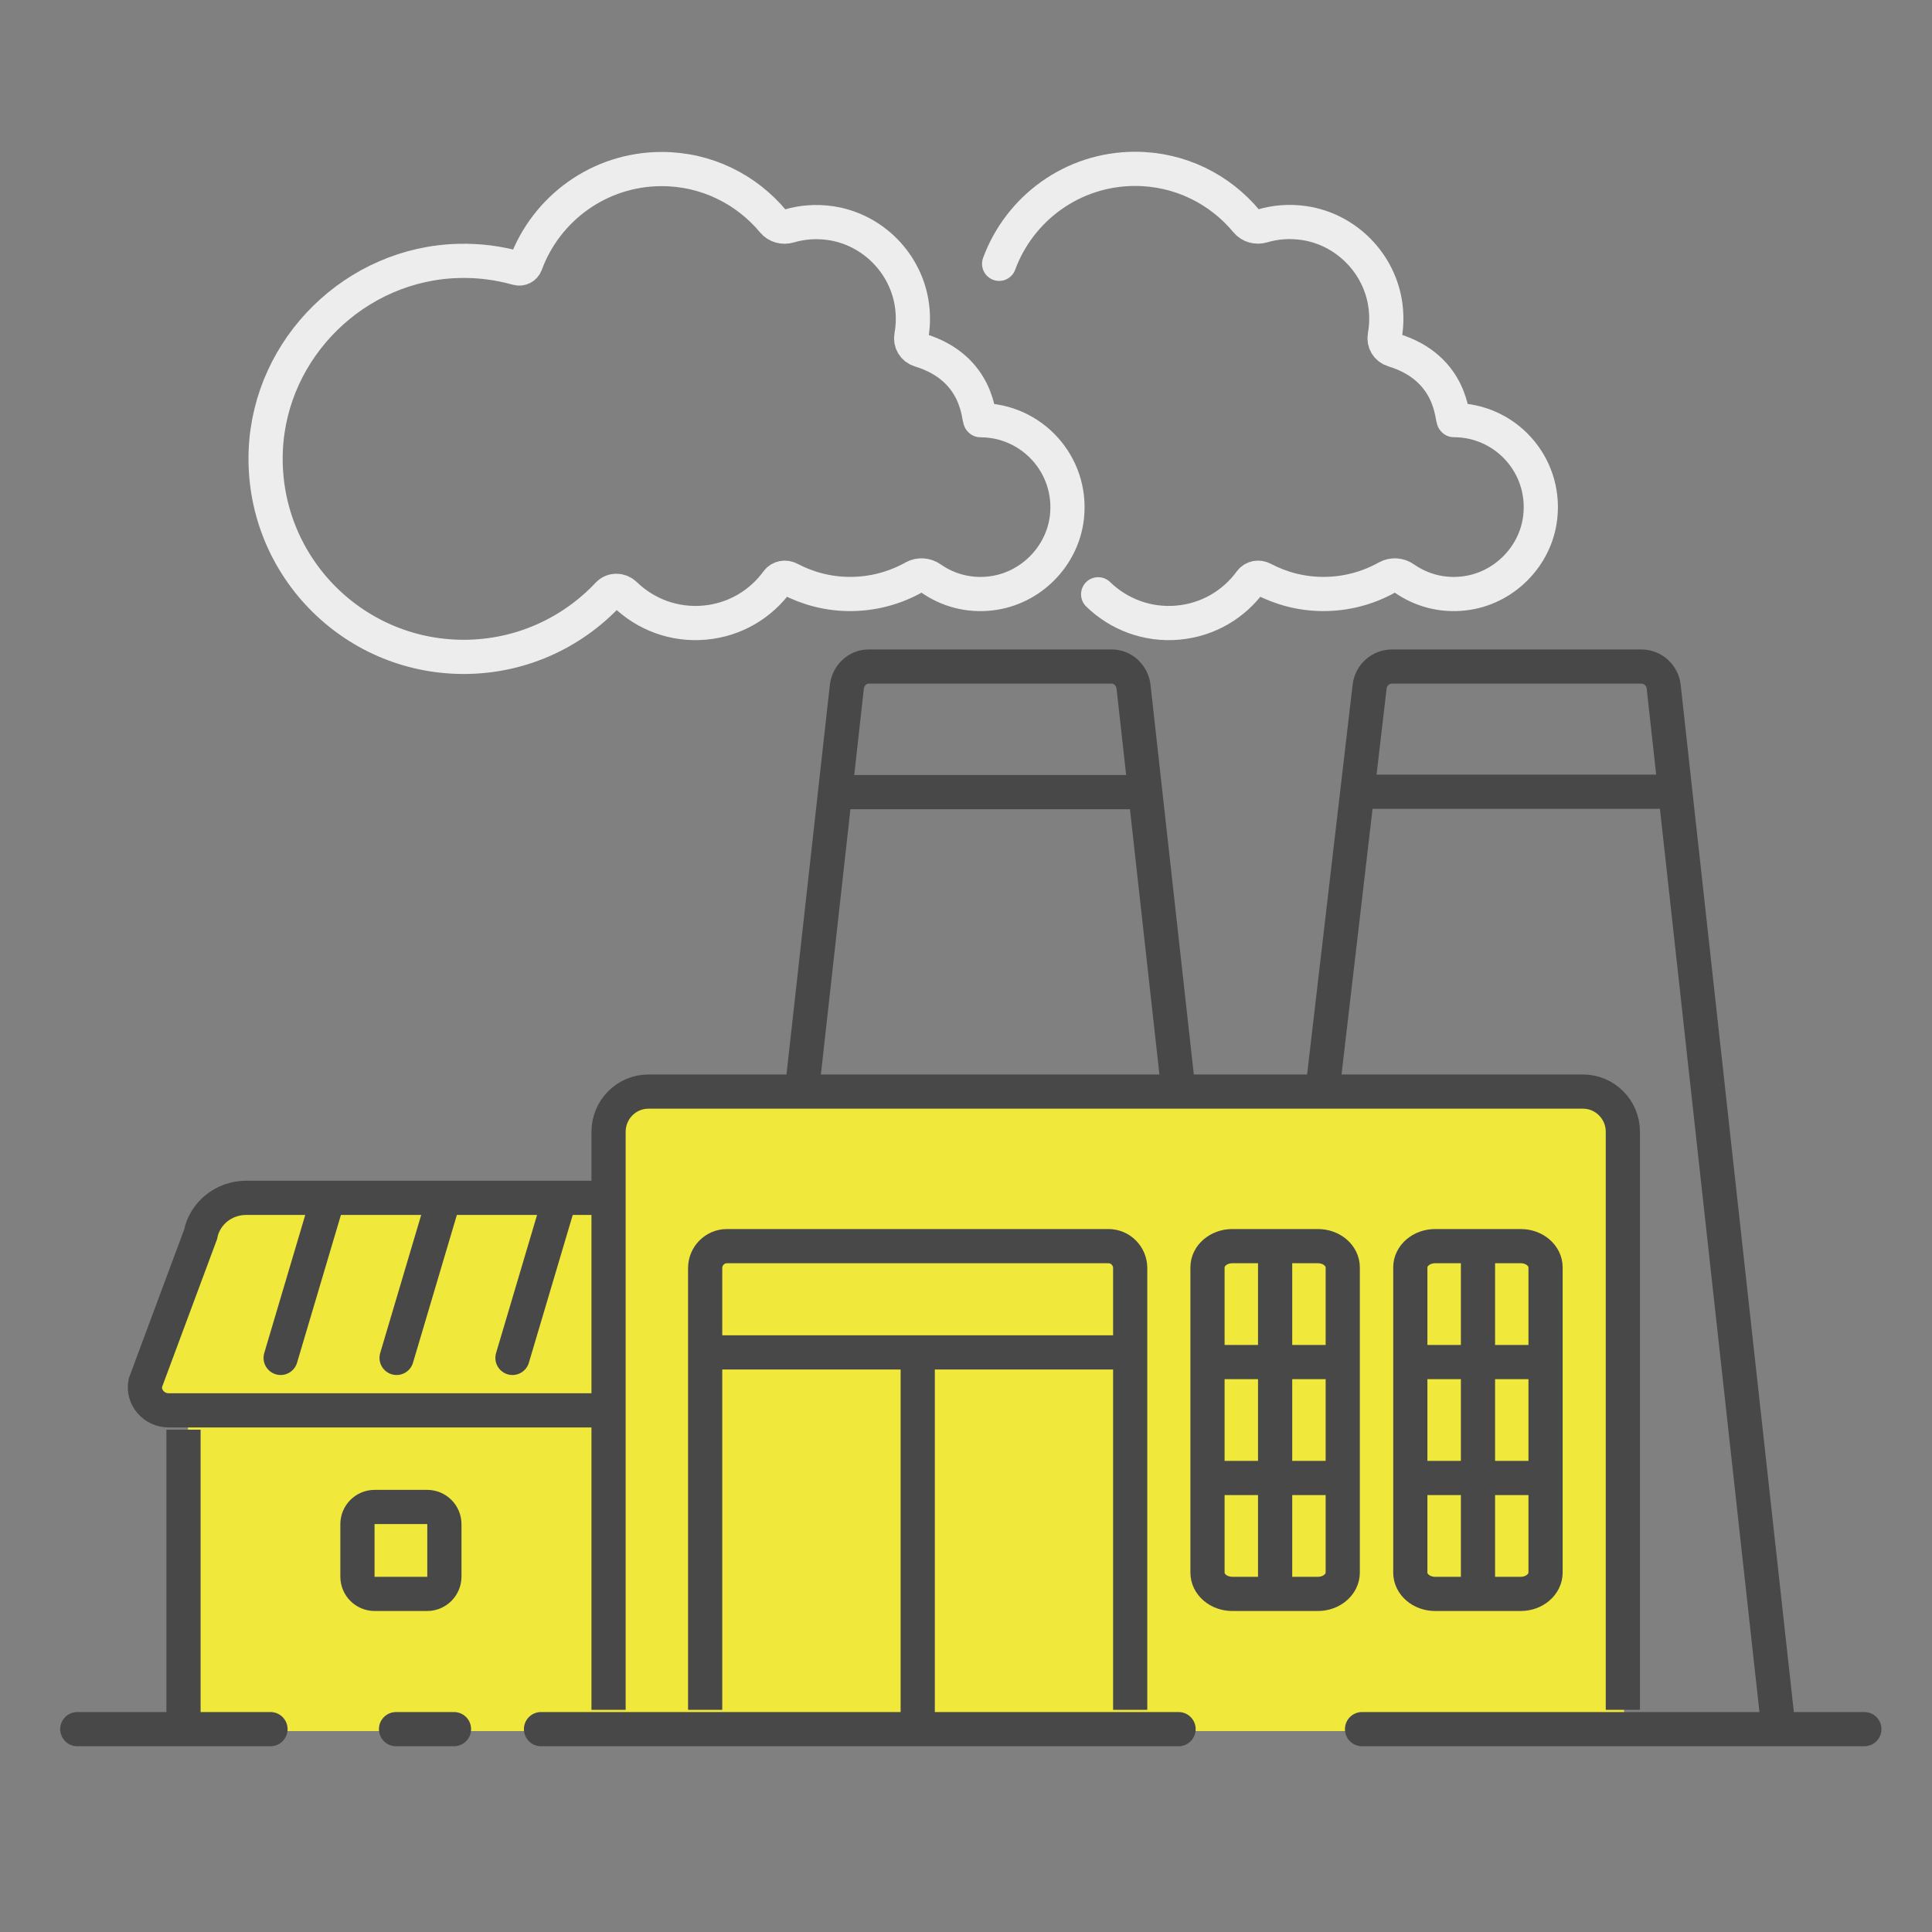 <svg width="80" height="80" viewBox="0 0 80 80" fill="none" xmlns="http://www.w3.org/2000/svg">
<rect x="0" y="0" width="80" height="80" fill="#808080" stroke="none"/>
<path d="M7.786 58.23V71.327V71.681H67.255L67.078 47.08L66.193 44.956H26.901L25.131 46.017V49.734H9.024L6.016 57.168L6.37 58.23H7.786Z" fill="#F0E93B"/>
<path d="M25.199 70.8V46.865C25.199 45.946 25.939 45.2 26.851 45.2H65.547C66.459 45.2 67.199 45.946 67.199 46.865V70.8" stroke="#484848" stroke-width="1.416" stroke-miterlimit="10"/>
<path d="M7.598 71.4V59.2" stroke="#484848" stroke-width="1.416" stroke-miterlimit="10"/>
<path d="M25.2 49.6H10.194C9.269 49.6 8.477 50.238 8.305 51.116L6.017 57.267C5.905 57.855 6.369 58.4 6.989 58.4H25.2" stroke="#484848" stroke-width="1.416" stroke-miterlimit="10"/>
<path d="M13.509 49.868L11.621 56.228" stroke="#484848" stroke-width="1.416" stroke-miterlimit="10" stroke-linecap="round"/>
<path d="M18.31 49.868L16.422 56.228" stroke="#484848" stroke-width="1.416" stroke-miterlimit="10" stroke-linecap="round"/>
<path d="M23.108 49.868L21.22 56.228" stroke="#484848" stroke-width="1.416" stroke-miterlimit="10" stroke-linecap="round"/>
<path d="M17.687 66H15.514C15.121 66 14.801 65.682 14.801 65.287V63.113C14.801 62.721 15.118 62.4 15.514 62.4H17.687C18.08 62.4 18.401 62.718 18.401 63.113V65.287C18.398 65.682 18.08 66 17.687 66Z" stroke="#484848" stroke-width="1.416" stroke-miterlimit="10"/>
<path d="M62.971 66H59.426C58.856 66 58.398 65.604 58.398 65.12V52.48C58.398 51.992 58.861 51.6 59.426 51.6H62.971C63.541 51.6 63.998 51.996 63.998 52.48V65.116C63.998 65.604 63.536 66 62.971 66Z" stroke="#484848" stroke-width="1.416" stroke-miterlimit="10"/>
<path d="M61.2 51.6V66" stroke="#484848" stroke-width="1.416" stroke-miterlimit="10"/>
<path d="M58.8 61.2H63.6" stroke="#484848" stroke-width="1.416" stroke-miterlimit="10"/>
<path d="M58.8 56.4H63.6" stroke="#484848" stroke-width="1.416" stroke-miterlimit="10"/>
<path d="M54.572 66H51.028C50.458 66 50 65.604 50 65.12V52.48C50 51.992 50.462 51.6 51.028 51.6H54.572C55.142 51.6 55.6 51.996 55.6 52.48V65.116C55.6 65.604 55.138 66 54.572 66Z" stroke="#484848" stroke-width="1.416" stroke-miterlimit="10"/>
<path d="M52.8 51.6V66" stroke="#484848" stroke-width="1.416" stroke-miterlimit="10"/>
<path d="M50.398 61.2H55.198" stroke="#484848" stroke-width="1.416" stroke-miterlimit="10"/>
<path d="M50.398 56.4H55.198" stroke="#484848" stroke-width="1.416" stroke-miterlimit="10"/>
<path d="M46.799 70.8V52.509C46.799 52.008 46.395 51.6 45.899 51.6H30.099C29.603 51.6 29.199 52.008 29.199 52.509V70.8" stroke="#484848" stroke-width="1.416" stroke-miterlimit="10"/>
<path d="M46.799 56H29.199" stroke="#484848" stroke-width="1.416" stroke-miterlimit="10"/>
<path d="M38.001 56V71.2" stroke="#484848" stroke-width="1.416" stroke-miterlimit="10"/>
<path d="M54.801 44.8L56.713 28.432C56.765 27.96 57.165 27.6 57.641 27.6H67.961C68.437 27.6 68.837 27.96 68.889 28.432L73.601 71.2" stroke="#484848" stroke-width="1.416" stroke-miterlimit="10"/>
<path d="M56.047 32.784H69.195" stroke="#484848" stroke-width="1.416" stroke-miterlimit="10"/>
<path d="M33.2 45.2L35.065 28.451C35.116 27.968 35.506 27.6 35.97 27.6H46.034C46.499 27.6 46.889 27.968 46.939 28.451L48.8 45.2" stroke="#484848" stroke-width="1.416" stroke-miterlimit="10"/>
<path d="M34.398 32.8H47.546" stroke="#484848" stroke-width="1.416" stroke-miterlimit="10"/>
<path d="M77.199 71.6H56.399" stroke="#484848" stroke-width="1.416" stroke-miterlimit="10" stroke-linecap="round"/>
<path d="M48.802 71.6H22.402" stroke="#484848" stroke-width="1.416" stroke-miterlimit="10" stroke-linecap="round"/>
<path d="M11.2 71.6H3.2" stroke="#484848" stroke-width="1.416" stroke-miterlimit="10" stroke-linecap="round"/>
<path d="M18.799 71.6H16.399" stroke="#484848" stroke-width="1.416" stroke-miterlimit="10" stroke-linecap="round"/>
<path d="M40.601 17.4C40.501 17.4 40.589 15.256 38.089 14.496C37.837 14.42 37.689 14.172 37.737 13.912C37.809 13.52 37.821 13.112 37.769 12.688C37.549 10.928 36.149 9.496 34.393 9.24C33.789 9.152 33.205 9.2 32.669 9.36C32.433 9.428 32.173 9.36 32.017 9.172C30.917 7.848 29.261 7 27.401 7C24.813 7 22.613 8.636 21.769 10.932C21.717 11.072 21.569 11.148 21.425 11.108C20.653 10.892 19.837 10.78 18.989 10.804C14.729 10.912 11.193 14.38 11.005 18.636C10.805 23.328 14.549 27.2 19.201 27.2C21.557 27.2 23.685 26.204 25.181 24.612C25.369 24.412 25.677 24.42 25.873 24.608C26.725 25.436 27.917 25.9 29.193 25.78C30.441 25.664 31.505 25.012 32.189 24.072C32.305 23.916 32.521 23.88 32.693 23.972C33.445 24.368 34.297 24.596 35.201 24.596C36.161 24.596 37.061 24.344 37.841 23.908C38.065 23.784 38.341 23.804 38.549 23.952C39.237 24.432 40.097 24.68 41.021 24.572C42.665 24.384 44.001 23.044 44.181 21.4C44.413 19.236 42.721 17.4 40.601 17.4Z" stroke="#EDEDED" stroke-width="1.416" stroke-miterlimit="10" stroke-linecap="round"/>
<path d="M45.472 24.608C46.324 25.436 47.516 25.9 48.792 25.78C50.04 25.664 51.104 25.012 51.788 24.072C51.904 23.916 52.12 23.88 52.292 23.972C53.044 24.368 53.896 24.596 54.8 24.596C55.76 24.596 56.66 24.344 57.44 23.908C57.664 23.784 57.94 23.804 58.148 23.952C58.836 24.432 59.696 24.68 60.62 24.572C62.264 24.384 63.6 23.044 63.78 21.4C64.016 19.232 62.324 17.396 60.204 17.396C60.104 17.396 60.192 15.252 57.692 14.492C57.44 14.416 57.292 14.168 57.34 13.908C57.412 13.516 57.424 13.108 57.372 12.684C57.152 10.924 55.752 9.492 53.996 9.236C53.392 9.148 52.808 9.196 52.272 9.356C52.036 9.424 51.776 9.356 51.62 9.168C50.52 7.84 48.864 6.992 47.004 6.992C44.416 6.992 42.216 8.628 41.372 10.924" stroke="#EDEDED" stroke-width="1.416" stroke-miterlimit="10" stroke-linecap="round"/>
</svg>
